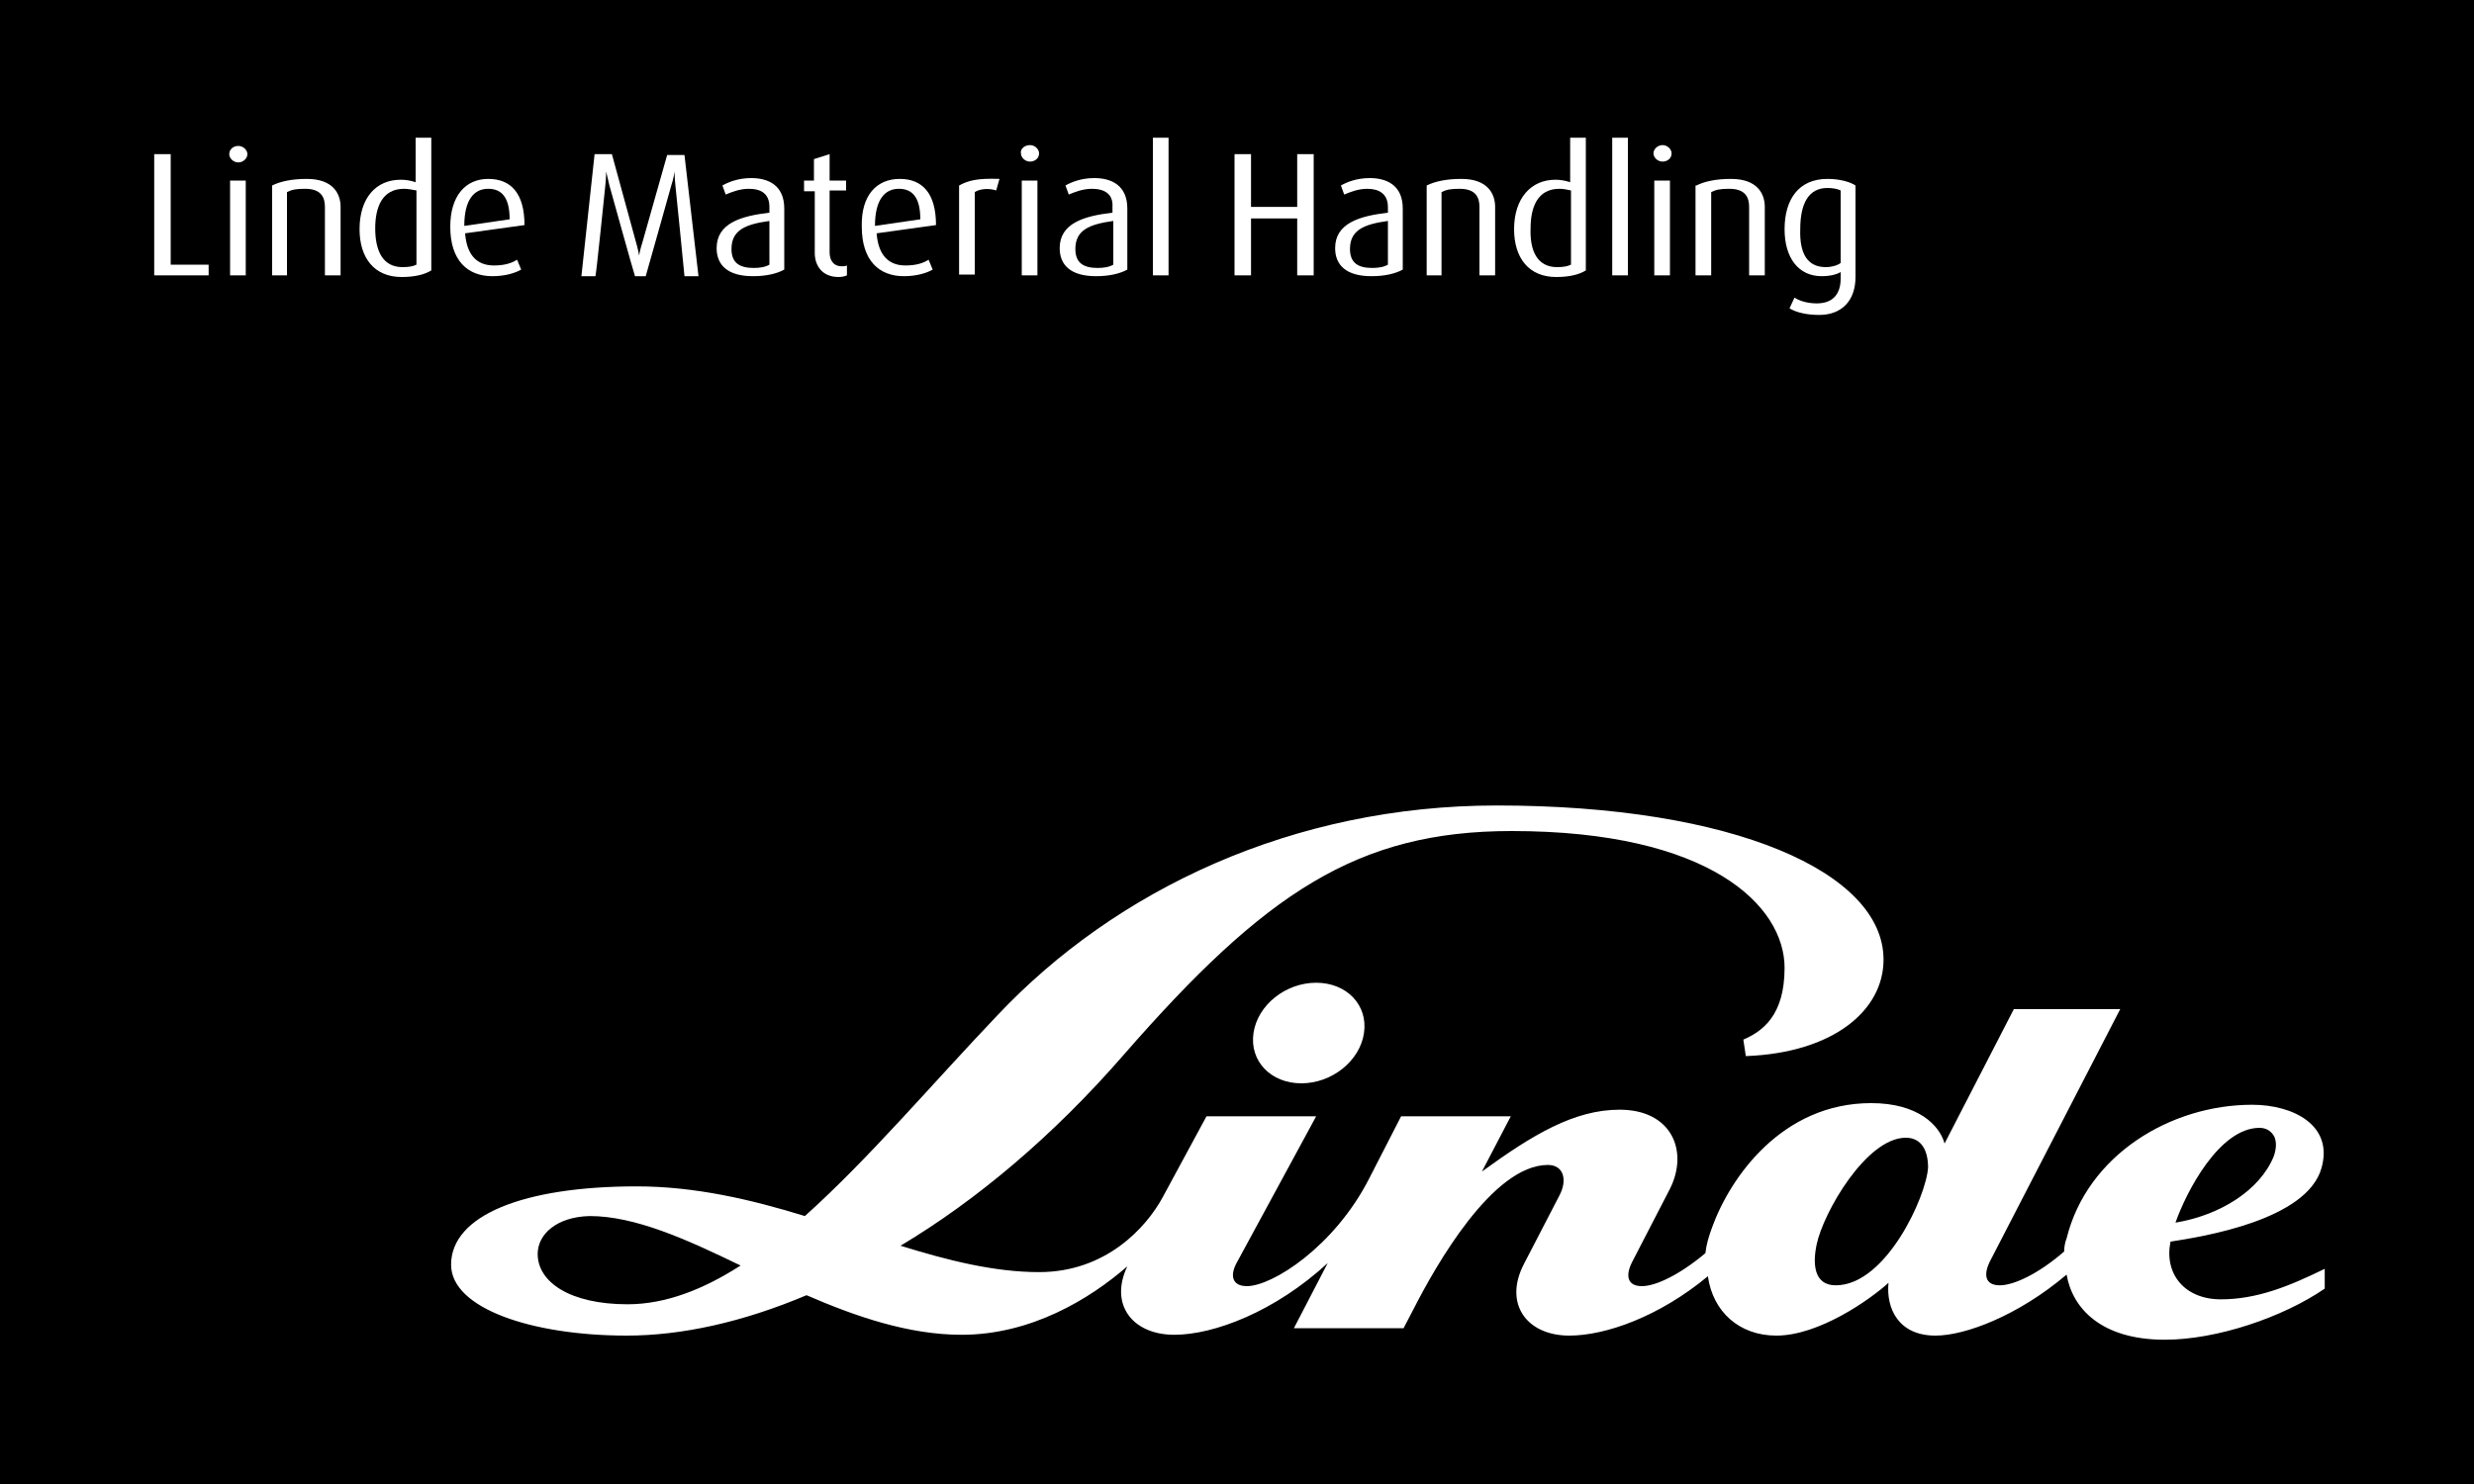 <?xml version="1.0" encoding="UTF-8"?> <svg xmlns="http://www.w3.org/2000/svg" xmlns:xlink="http://www.w3.org/1999/xlink" version="1.1" id="Ebene_1" x="0px" y="0px" width="300px" height="180px" viewBox="0 0 300 180" style="enable-background:new 0 0 300 180;" xml:space="preserve"> <g> <path d="M59.2,22.9c-1.7,0-2.9,1.3-2.9,4.5l5.5-0.8C61.8,23.9,60.8,22.9,59.2,22.9z"></path> <path d="M221.4,32.4c0.7,0,1.4-0.2,1.8-0.5v-8.8h0c-0.4-0.2-1-0.3-1.6-0.3c-2.3,0-3.3,1.9-3.3,5C218.2,30.8,219.2,32.4,221.4,32.4z "></path> <path d="M188.8,32.4c0.8,0,1.3-0.1,1.7-0.3v-9h0c-0.5-0.1-0.9-0.2-1.4-0.2c-2.7,0-3.5,2.3-3.5,4.8 C185.5,30.4,186.4,32.4,188.8,32.4z"></path> <path d="M49,22.9c-2.7,0-3.5,2.3-3.5,4.8c0,2.7,0.9,4.7,3.3,4.7c0.8,0,1.3-0.1,1.7-0.3v-9h0C49.9,23,49.5,22.9,49,22.9z"></path> <path d="M130.4,30.2c0,1.7,1,2.3,2.7,2.3c0.7,0,1.4-0.1,1.9-0.4v-5.3C132.1,27.2,130.4,27.9,130.4,30.2z"></path> <path d="M88.7,30.2c0,1.7,1,2.3,2.7,2.3c0.7,0,1.4-0.1,1.9-0.4v-5.3C90.4,27.2,88.7,27.9,88.7,30.2z"></path> <path d="M163.7,30.2c0,1.7,1,2.3,2.7,2.3c0.7,0,1.4-0.1,1.9-0.4v-5.3C165.4,27.2,163.7,27.9,163.7,30.2z"></path> <path d="M275.7,140.3c0.3-0.8,0.4-1.7,0.1-2.4c-0.3-0.6-0.9-1.1-1.8-1.1c-4.9,0-8.9,7.8-10.2,11.5 C269.2,147.4,274,144.4,275.7,140.3z"></path> <path d="M65.2,152.1c0,3.4,3.9,6.1,10.9,6.1c4.6,0,9.2-1.8,13.7-4.7c-6.6-3.2-12.8-6-18.3-6C67.5,147.6,65.2,149.7,65.2,152.1z"></path> <path d="M231.1,138c-4.8,0-10,9.1-10.8,12.9c-0.5,2.3-0.4,5,2.3,5c6.1,0,11-10.8,11.2-14.3C233.8,139.7,233.1,138,231.1,138z"></path> <path d="M0,0v180h300V0H0z M221.6,21.7c1.6,0,2.8,0.4,3.4,0.8v11.1c0,2.9-1.7,4.6-4.4,4.6c-1.5,0-2.8-0.3-3.6-0.8l0.6-1.3 c0.6,0.4,1.6,0.7,2.7,0.7c2.1,0,2.9-1.3,2.9-3V33c-0.5,0.3-1.3,0.5-2.3,0.5c-2.8,0-4.5-2.2-4.5-5.7 C216.4,24.2,218.1,21.7,221.6,21.7z M205.7,22.5c1-0.5,2.4-0.8,4.2-0.8c3.2,0,4.1,1.8,4.1,3.4v8.3h-1.9v-8.3c0-1.1-0.4-2.2-2.4-2.2 c-1.1,0-1.6,0.1-2.2,0.4v10.1h-1.9V22.5z M201.6,17.6c0.6,0,1.1,0.5,1.1,1c0,0.6-0.5,1-1.1,1c-0.6,0-1.1-0.5-1.1-1 C200.5,18.1,201,17.6,201.6,17.6z M202.5,21.9v11.5h-1.9V21.9H202.5z M195.5,16.7h1.9v16.7h-1.9V16.7z M188.6,21.8 c0.6,0,1.2,0.1,1.8,0.3v-5.4h1.9v16.1c-0.8,0.5-2,0.8-3.6,0.8c-3.3,0-5.1-2.3-5.1-5.8C183.6,24,185.7,21.8,188.6,21.8z M173,22.5 c1-0.5,2.4-0.8,4.2-0.8c3.2,0,4.1,1.8,4.1,3.4v8.3h-1.9v-8.3c0-1.1-0.4-2.2-2.4-2.2c-1.1,0-1.6,0.1-2.2,0.4v10.1H173V22.5z M165.8,22.9c-1.1,0-2.1,0.4-2.8,0.7l-0.4-1.1c0.7-0.4,1.9-0.9,3.5-0.9c2.1,0,4,0.9,4,3.7v7.4c-0.9,0.5-2.2,0.8-3.8,0.8 c-3,0-4.4-1.3-4.4-3.4c0-3,2.9-3.9,6.4-4.3v-0.7C168.3,23.5,167.2,22.9,165.8,22.9z M149.7,18.7h2v6.4h5.6v-6.4h2v14.7h-2v-6.9 h-5.6v6.9h-2V18.7z M139.8,16.7h1.9v16.7h-1.9V16.7z M132.4,22.9c-1.1,0-2.1,0.4-2.8,0.7l-0.4-1.1c0.7-0.4,1.9-0.9,3.5-0.9 c2.1,0,4,0.9,4,3.7v7.4c-0.9,0.5-2.2,0.8-3.8,0.8c-3,0-4.4-1.3-4.4-3.4c0-3,2.9-3.9,6.4-4.3v-0.7C135,23.5,133.9,22.9,132.4,22.9z M124.9,17.6c0.6,0,1.1,0.5,1.1,1c0,0.6-0.5,1-1.1,1c-0.6,0-1.1-0.5-1.1-1C123.7,18.1,124.2,17.6,124.9,17.6z M125.8,21.9v11.5 h-1.9V21.9H125.8z M116.3,22.5c1.1-0.6,2.2-0.9,4.9-0.8l-0.4,1.4c-0.9-0.3-2-0.2-2.6,0.2v10h-1.9V22.5z M109.1,21.7 c2.8,0,4.4,1.8,4.4,5.6l-7.2,1c0.2,2.6,1.4,3.9,3.5,3.9c1.3,0,2.2-0.3,2.8-0.7l0.5,1.2c-0.7,0.4-1.9,0.8-3.5,0.8 c-3,0-5.1-1.9-5.1-6C104.4,23.7,106.3,21.7,109.1,21.7z M97.4,21.9h1.3v-2.6l1.9-0.6v3.2h2v1.2h-2v7.5c0,0.9,0.4,1.7,1.5,1.7 c0.2,0,0.4,0,0.6-0.1v1.2c-0.2,0.1-0.6,0.2-1,0.2c-2.1,0-2.9-1.5-2.9-2.9v-7.5h-1.3V21.9z M90.8,22.9c-1.1,0-2.1,0.4-2.8,0.7 l-0.4-1.1c0.7-0.4,1.9-0.9,3.5-0.9c2.1,0,4,0.9,4,3.7v7.4c-0.9,0.5-2.2,0.8-3.8,0.8c-3,0-4.4-1.3-4.4-3.4c0-3,2.9-3.9,6.4-4.3v-0.7 C93.3,23.5,92.3,22.9,90.8,22.9z M72.1,18.7h2.1l2.9,10.6c0.3,1,0.4,1.7,0.4,1.7h0c0,0,0.1-0.7,0.4-1.6l3-10.6h2.1l1.7,14.7H83 c0-0.2-1.1-11-1.1-11c-0.1-0.9-0.1-1.7-0.1-1.7h0c0,0-0.1,0.8-0.4,1.7c0,0-3,10.7-3.1,11h-1.3c-0.1-0.2-3.1-11-3.1-11 c-0.2-0.9-0.4-1.7-0.4-1.7h0c0,0,0,0.8-0.1,1.7c0,0-1.1,10.8-1.2,11h-1.7L72.1,18.7z M25.3,33.4h-6.6V18.7h2v13.4h4.6V33.4z M29.8,33.4h-1.9V21.9h1.9V33.4z M28.9,19.7c-0.6,0-1.1-0.5-1.1-1c0-0.6,0.5-1,1.1-1c0.6,0,1.1,0.5,1.1,1 C30,19.2,29.5,19.7,28.9,19.7z M41.3,33.4h-1.9v-8.3c0-1.1-0.4-2.2-2.4-2.2c-1.1,0-1.6,0.1-2.2,0.4v10.1H33V22.5 c1-0.5,2.4-0.8,4.2-0.8c3.2,0,4.1,1.8,4.1,3.4V33.4z M52.3,32.8c-0.8,0.5-2,0.8-3.6,0.8c-3.3,0-5.1-2.3-5.1-5.8c0-3.8,2-6,5-6 c0.6,0,1.2,0.1,1.8,0.3v-5.4h1.9V32.8z M59.2,21.7c2.8,0,4.4,1.8,4.4,5.6l-7.2,1c0.2,2.6,1.4,3.9,3.5,3.9c1.3,0,2.2-0.3,2.8-0.7 l0.5,1.2c-0.7,0.4-1.9,0.8-3.5,0.8c-3,0-5.1-1.9-5.1-6C54.6,23.7,56.5,21.7,59.2,21.7z M262.5,162.5c-7.7,0-11.2-3.8-11.9-7.9 c-5.9,5-12.3,7.4-15.9,7.4c-4.5,0-6-3.3-5.7-6.4c-2.2,2-8.4,6.4-13.6,6.4c-4.5,0-7.7-2.9-8.3-7.2c-5.9,4.9-12.4,7.2-16.8,7.2 c-5.2,0-8-3.9-5.5-8.7l4.3-8.3c1-1.9,0.5-3.7-1.4-3.7c-6.7,0-13.6,12.2-16.3,17.5l-1.2,2.3h-13.3l4.1-7.9 c-6.4,5.9-13.8,8.7-18.6,8.7c-5.1,0-7.9-3.7-5.7-8.3c-4.6,4-11.7,8.3-20.1,8.3c-6.4,0-12.8-2.2-18.8-4.8C90,160.4,82.6,162,76,162 c-11.5,0-21.3-3.3-21.3-8.6c0-6,8.8-9.5,22.5-9.5c7.1,0,13.9,1.6,20.4,3.6c7.7-6.9,15.4-16,23.3-24.3 c14.4-15.3,35.9-25.5,60.6-25.5c28.7,0,46.9,8.1,46.9,18.7c0,6.1-6,11.3-16.7,11.7l-0.3-2c2.3-1,5-2.9,5-8.7 c0-7.5-9-16.6-33.1-16.6c-18.7,0-29.9,7.5-47,27.1c-8.6,9.9-17.9,17.7-27.1,23.2c5.8,1.8,11.4,3.2,16.8,3.2c8.1,0,13-5.4,15-9.1 l5.3-9.8h13.3l-9.6,17.7c-0.9,1.6-0.6,2.9,1.2,2.9c3.1,0,10.6-4.8,14.8-13l3.9-7.6h13.3l-3.5,6.7c6.2-4.5,11.2-7.5,16.7-7.5 c6.3,0,8.4,5,6.1,9.6l-4.6,8.9c-0.8,1.6-0.6,2.9,1.2,2.9c1.7,0,4.6-1.4,7.7-4c0.1-1,0.4-2,0.8-3.1c2.2-6.1,8.5-15.1,19.3-15.1 c5.7,0,8.3,2.7,8.9,4.9l8.4-16.3h12.9l-15.8,30.6c-0.8,1.6-0.6,2.9,1.2,2.9c1.7,0,4.7-1.4,7.8-4.1c0-0.5,0.1-1.1,0.3-1.6 c2.5-10.1,12.6-16.2,22.5-16.2c5,0,9.9,2.5,8.4,7.7c-1.8,6.3-14.4,8.3-18.3,8.9c-0.8,3.9,1.7,7,6.1,7c4.4,0,8.3-1.6,12.6-3.7l0,2.4 C276.8,159.8,268.8,162.5,262.5,162.5z M165.4,125.3c-0.5,3.4-3.9,6.1-7.6,6.1c-3.7,0-6.3-2.7-5.8-6.1c0.5-3.4,3.9-6.1,7.6-6.1 S165.9,121.9,165.4,125.3z"></path> <path d="M109,22.9c-1.7,0-2.9,1.3-2.9,4.5l5.5-0.8C111.6,23.9,110.6,22.9,109,22.9z"></path> </g> </svg> 